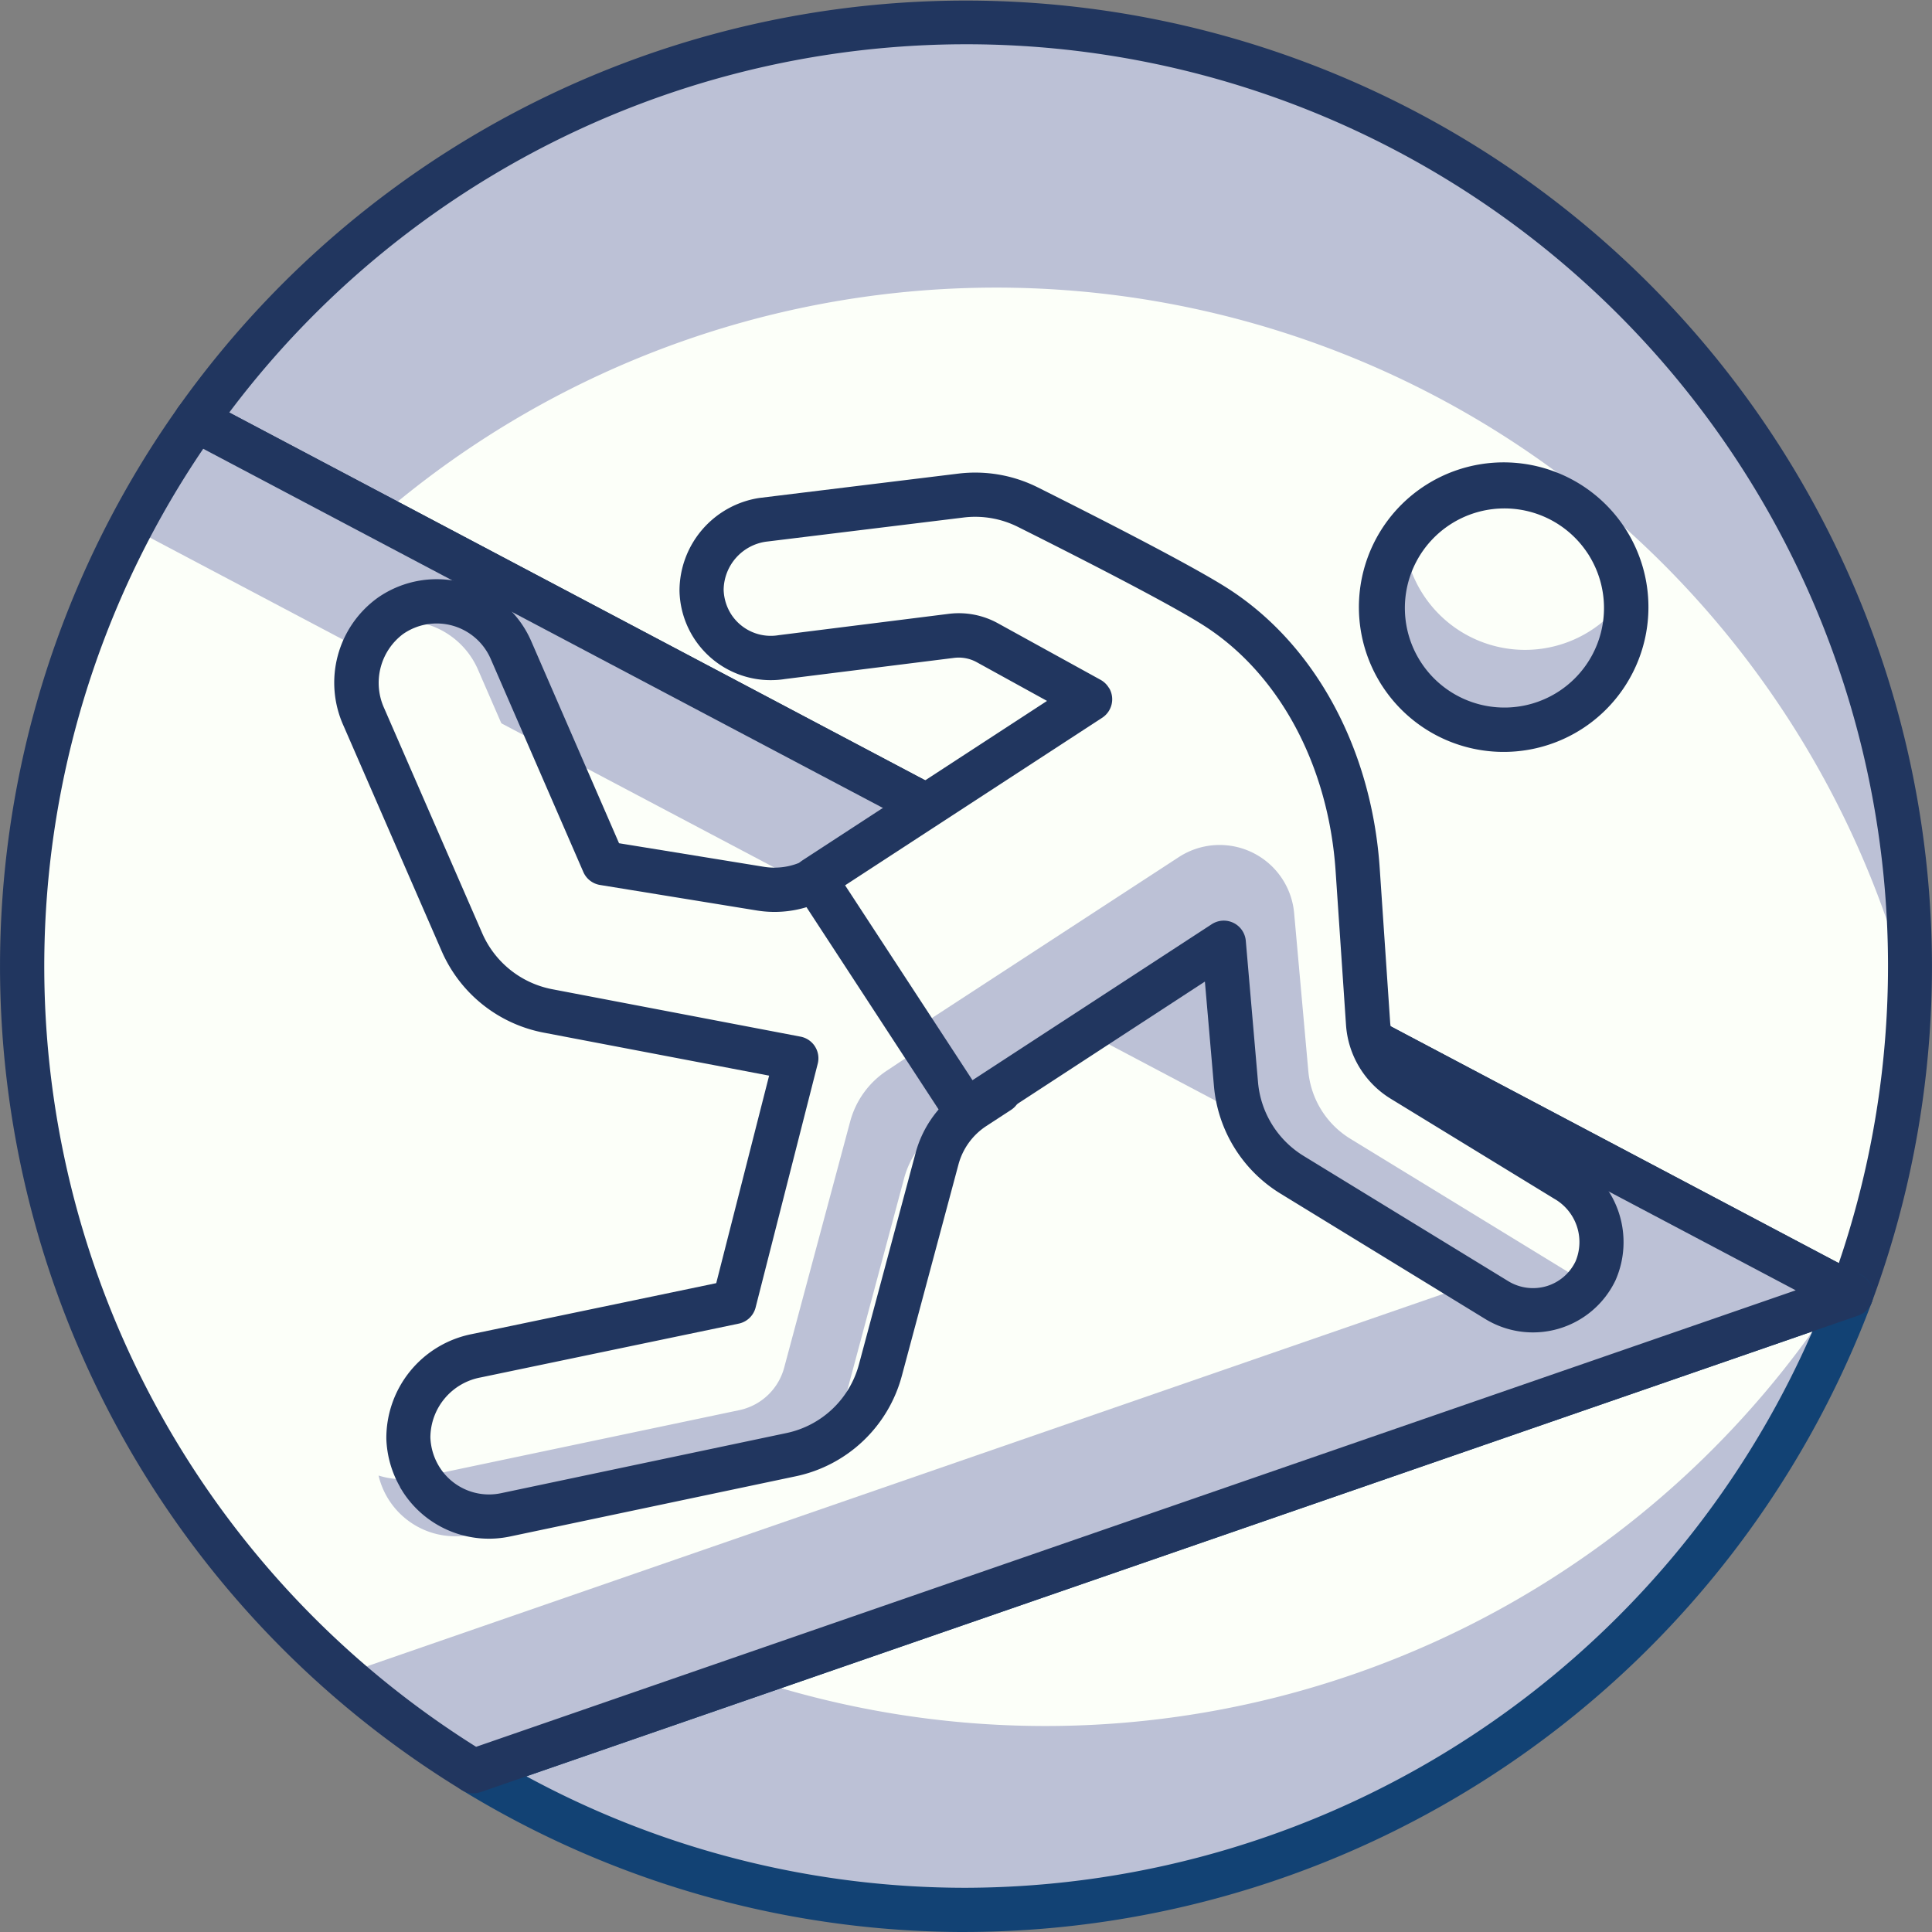 <?xml version="1.0" encoding="UTF-8"?>
<svg xmlns="http://www.w3.org/2000/svg" width="105.001" height="105.003" viewBox="0 0 105.001 105.003">
  <rect x="0" y="0" width="105.001" height="105.003" fill="#808080" stroke="none"/>
  <g id="Group_3203" data-name="Group 3203" transform="translate(-1359.499 -139.999)">
    <path id="Path_20986" data-name="Path 20986" d="M99.788,52.049A51.29,51.29,0,0,0,6.654,22.379l89.934,47.53a51.192,51.192,0,0,0,3.2-17.86" transform="translate(1363.512 140.451)" fill="#fcfff9"></path>
    <path id="Path_20987" data-name="Path 20987" d="M99.754,53.578c.014-.508.032-1.016.032-1.529A51.289,51.289,0,0,0,6.654,22.379l9.958,5.261A51.279,51.279,0,0,1,99.754,53.578" transform="translate(1363.512 140.451)" fill="#bcc1d6"></path>
    <path id="Path_20988" data-name="Path 20988" d="M97.041,71.562a1.181,1.181,0,0,1-.563-.141L6.543,23.893a1.2,1.2,0,0,1-.417-1.76A52.506,52.506,0,0,1,98.169,70.778a1.213,1.213,0,0,1-.7.7,1.159,1.159,0,0,1-.428.08M8.9,22.418l87.476,46.23A50.094,50.094,0,0,0,8.9,22.418" transform="translate(1363.059 139.999)" fill="#21365f"></path>
    <path id="Path_20989" data-name="Path 20989" d="M42.822,77.329a51.316,51.316,0,0,0,48.1-33.436l-74.873,25.9a51.053,51.053,0,0,0,26.773,7.538" transform="translate(1369.178 166.47)" fill="#fcfff9"></path>
    <path id="Path_20990" data-name="Path 20990" d="M47.107,67.335a51.136,51.136,0,0,1-16.26-2.663l-14.8,5.119a51.038,51.038,0,0,0,26.773,7.538,51.314,51.314,0,0,0,48.1-33.436l-.952.329A51.243,51.243,0,0,1,47.107,67.335" transform="translate(1369.178 166.47)" fill="#bcc1d6"></path>
    <path id="Path_20991" data-name="Path 20991" d="M43.274,78.983a52.386,52.386,0,0,1-27.4-7.714,1.2,1.2,0,0,1,.236-2.163l74.871-25.9a1.2,1.2,0,0,1,1.52,1.555,52.726,52.726,0,0,1-49.225,34.22M19.382,70.521a50.014,50.014,0,0,0,23.893,6.058,50.336,50.336,0,0,0,46-30.236Z" transform="translate(1368.726 166.018)" fill="#124274"></path>
    <path id="Path_20992" data-name="Path 20992" d="M10.215,14.242A51.28,51.28,0,0,0,25.276,87.674l74.873-25.9v0Z" transform="translate(1359.952 148.588)" fill="#fcfff9"></path>
    <path id="Path_20993" data-name="Path 20993" d="M7.993,14.242a51.141,51.141,0,0,0-3.56,5.837L78.66,59.3a.8.8,0,0,1-.1,1.464L15.97,82.42a51.38,51.38,0,0,0,7.084,5.253l74.873-25.9v0Z" transform="translate(1362.173 148.588)" fill="#bcc1d6"></path>
    <path id="Path_20994" data-name="Path 20994" d="M25.728,89.328a1.211,1.211,0,0,1-.627-.176A52.485,52.485,0,0,1,9.686,14a1.206,1.206,0,0,1,1.542-.367l89.935,47.53a1.207,1.207,0,0,1-.172,2.2l-74.871,25.9a1.224,1.224,0,0,1-.393.066M11.045,16.254A50.082,50.082,0,0,0,25.876,86.8l71.718-24.81Z" transform="translate(1359.499 148.135)" fill="#21365f"></path>
    <path id="Path_20995" data-name="Path 20995" d="M36.7,37.637a4.8,4.8,0,0,1-1.079,3.3l-5.452,6.675L17.609,46.182a4.4,4.4,0,0,0-4.875,4.747,4.5,4.5,0,0,0,4.048,4l13.253,1.5a6.42,6.42,0,0,0,5.576-2.183l8.979-10.4,9.781,9.545-4.476,13.6a4.531,4.531,0,0,0,2.028,5.435,4.394,4.394,0,0,0,6.252-2.5L63.1,54.877a6.413,6.413,0,0,0-1.561-6.528l-8.4-8.405a4.8,4.8,0,0,1-1.4-3.14l-.087-1.6-15.035.832Z" transform="translate(1416.664 138.043) rotate(60)" fill="#fcfff9"></path>
    <path id="Path_20996" data-name="Path 20996" d="M48.474,48.348l-8.4-8.4a4.81,4.81,0,0,1-1.4-3.14l-.087-1.6-4.2.231.151,2.368a4.8,4.8,0,0,0,1.4,3.14l9.79,9.793a3.211,3.211,0,0,1,.781,3.269L40.97,70.93a4.354,4.354,0,0,1-1.186,1.834,4.287,4.287,0,0,0,5.327-2.836l4.925-15.053a6.421,6.421,0,0,0-1.561-6.528" transform="translate(1423.196 149.356) rotate(60)" fill="#bcc1d6"></path>
    <path id="Path_20997" data-name="Path 20997" d="M54.459,74.6a5.653,5.653,0,0,1-2.645-.66,5.764,5.764,0,0,1-2.61-6.876L53.447,54.18l-8.33-8.128-8.145,9.436a7.6,7.6,0,0,1-6.622,2.591L17.1,56.577a5.685,5.685,0,0,1-5.112-5.1A5.6,5.6,0,0,1,18.2,45.442L30.1,46.8l5.037-6.167a3.591,3.591,0,0,0,.81-2.477l-.087-1.6A1.2,1.2,0,0,1,37,35.291l15.035-.834a1.228,1.228,0,0,1,.869.308,1.2,1.2,0,0,1,.4.829l.087,1.6a3.616,3.616,0,0,0,1.05,2.357l8.4,8.4A7.578,7.578,0,0,1,64.693,55.7L59.772,70.756A5.566,5.566,0,0,1,54.757,74.6c-.1,0-.2.008-.3.008M45.042,43.1a1.191,1.191,0,0,1,.838.343l9.782,9.545a1.2,1.2,0,0,1,.3,1.236l-4.477,13.6a3.339,3.339,0,0,0,1.451,4,3.255,3.255,0,0,0,1.688.377,3.175,3.175,0,0,0,2.862-2.188l4.92-15.051a5.182,5.182,0,0,0-1.266-5.3l-8.4-8.4a6.015,6.015,0,0,1-1.752-3.928l-.022-.4-12.634.7.022.4v0A6,6,0,0,1,37,42.154l-5.452,6.675a1.2,1.2,0,0,1-1.068.433L17.926,47.83a3.2,3.2,0,0,0-3.541,3.456,3.32,3.32,0,0,0,2.987,2.9l13.251,1.5a5.225,5.225,0,0,0,4.53-1.771l8.981-10.4a1.2,1.2,0,0,1,.858-.415c.016,0,.034,0,.051,0" transform="translate(1418.623 136.36) rotate(60)" fill="#21365f"></path>
    <path id="Path_20998" data-name="Path 20998" d="M74.273,20.14a3.91,3.91,0,0,0-5.091-1.072L60.04,24.045a3.914,3.914,0,0,1-3.594.075l-7.523-3.692c-5.111-2.507-11.254-3.065-16.292-.417-2.15,1.132-7.143,4.388-9.724,6.09a6.387,6.387,0,0,0-2.361,2.839l-4.237,9.973a3.908,3.908,0,0,0,1.64,4.8,3.764,3.764,0,0,0,5.345-1.986l3.6-8.535a3.2,3.2,0,0,1,1.3-1.5L33.637,28.4l.968,17.852,15.035-.832-.906-16.7,6.988,3.267a6.419,6.419,0,0,0,5.778-.176l11.47-6.236a3.766,3.766,0,0,0,1.3-5.439" transform="translate(1426.514 134.673) rotate(60)" fill="#fcfff9"></path>
    <path id="Path_20999" data-name="Path 20999" d="M64.346,19.893,51.075,27.11a4.817,4.817,0,0,1-4.322.138l-7.822-3.626a4.065,4.065,0,0,0-5.77,3.908l.931,17.2,5.229-.289-.906-16.7,6.988,3.267a6.419,6.419,0,0,0,5.778-.176L62.651,24.6a3.769,3.769,0,0,0,1.694-4.707" transform="translate(1430.825 144.099) rotate(60)" fill="#bcc1d6"></path>
    <path id="Path_21000" data-name="Path 21000" d="M35.059,47.906a1.206,1.206,0,0,1-1.2-1.138L33,30.916l-3.737,2.259a2.03,2.03,0,0,0-.81.936l-3.6,8.535a4.96,4.96,0,0,1-7.025,2.575,5.112,5.112,0,0,1-2.2-6.276l4.261-10.026A7.589,7.589,0,0,1,22.7,25.547c2.74-1.807,7.655-5.01,9.825-6.149,5.006-2.634,11.5-2.482,17.379.4l7.527,3.692a2.719,2.719,0,0,0,2.49-.053l9.141-4.978a5.131,5.131,0,0,1,6.659,1.449l0,0A4.971,4.971,0,0,1,74,27.085L62.528,33.319a7.63,7.63,0,0,1-6.861.208L50.5,31.112l.8,14.694a1.2,1.2,0,0,1-1.135,1.265L35.125,47.9l-.066,0m-.967-20.257a1.2,1.2,0,0,1,1.2,1.137l.9,16.651,12.634-.7-.84-15.5A1.2,1.2,0,0,1,49.7,28.083l6.988,3.267a5.229,5.229,0,0,0,4.694-.143l11.469-6.236a2.585,2.585,0,0,0,1.266-1.651,2.557,2.557,0,0,0-.38-2.055,2.709,2.709,0,0,0-3.525-.693l-9.142,4.974a5.111,5.111,0,0,1-4.7.1l-7.525-3.692c-5.192-2.546-10.872-2.708-15.2-.431-2.079,1.093-6.919,4.247-9.619,6.029A5.184,5.184,0,0,0,22.1,29.86l-4.239,9.974a2.68,2.68,0,0,0,1.111,3.277,2.623,2.623,0,0,0,1.377.316,2.563,2.563,0,0,0,2.264-1.666l3.618-8.586a4.4,4.4,0,0,1,1.784-2.06l5.449-3.294a1.214,1.214,0,0,1,.624-.172" transform="translate(1426.677 134.056) rotate(60)" fill="#21365f"></path>
    <path id="Path_21001" data-name="Path 21001" d="M34.2,20.029a6.644,6.644,0,1,0-6.994-6.275A6.644,6.644,0,0,0,34.2,20.029" transform="translate(1435.893 137.024) rotate(60)" fill="#fcfff9"></path>
    <path id="Path_21002" data-name="Path 21002" d="M36.426,7.162a6.6,6.6,0,0,1-8.839,8.761,6.632,6.632,0,1,0,8.839-8.761" transform="translate(1435.795 137.351) rotate(60)" fill="#bcc1d6"></path>
    <path id="Path_21003" data-name="Path 21003" d="M34.291,21.692a7.868,7.868,0,1,1,.431-.013c-.144.01-.289.013-.431.013m.366-1.212h0ZM34.3,8.4c-.1,0-.2,0-.3.01a5.411,5.411,0,1,0,.3-.01" transform="translate(1436.058 136.406) rotate(60)" fill="#21365f"></path>
  </g>
</svg>

